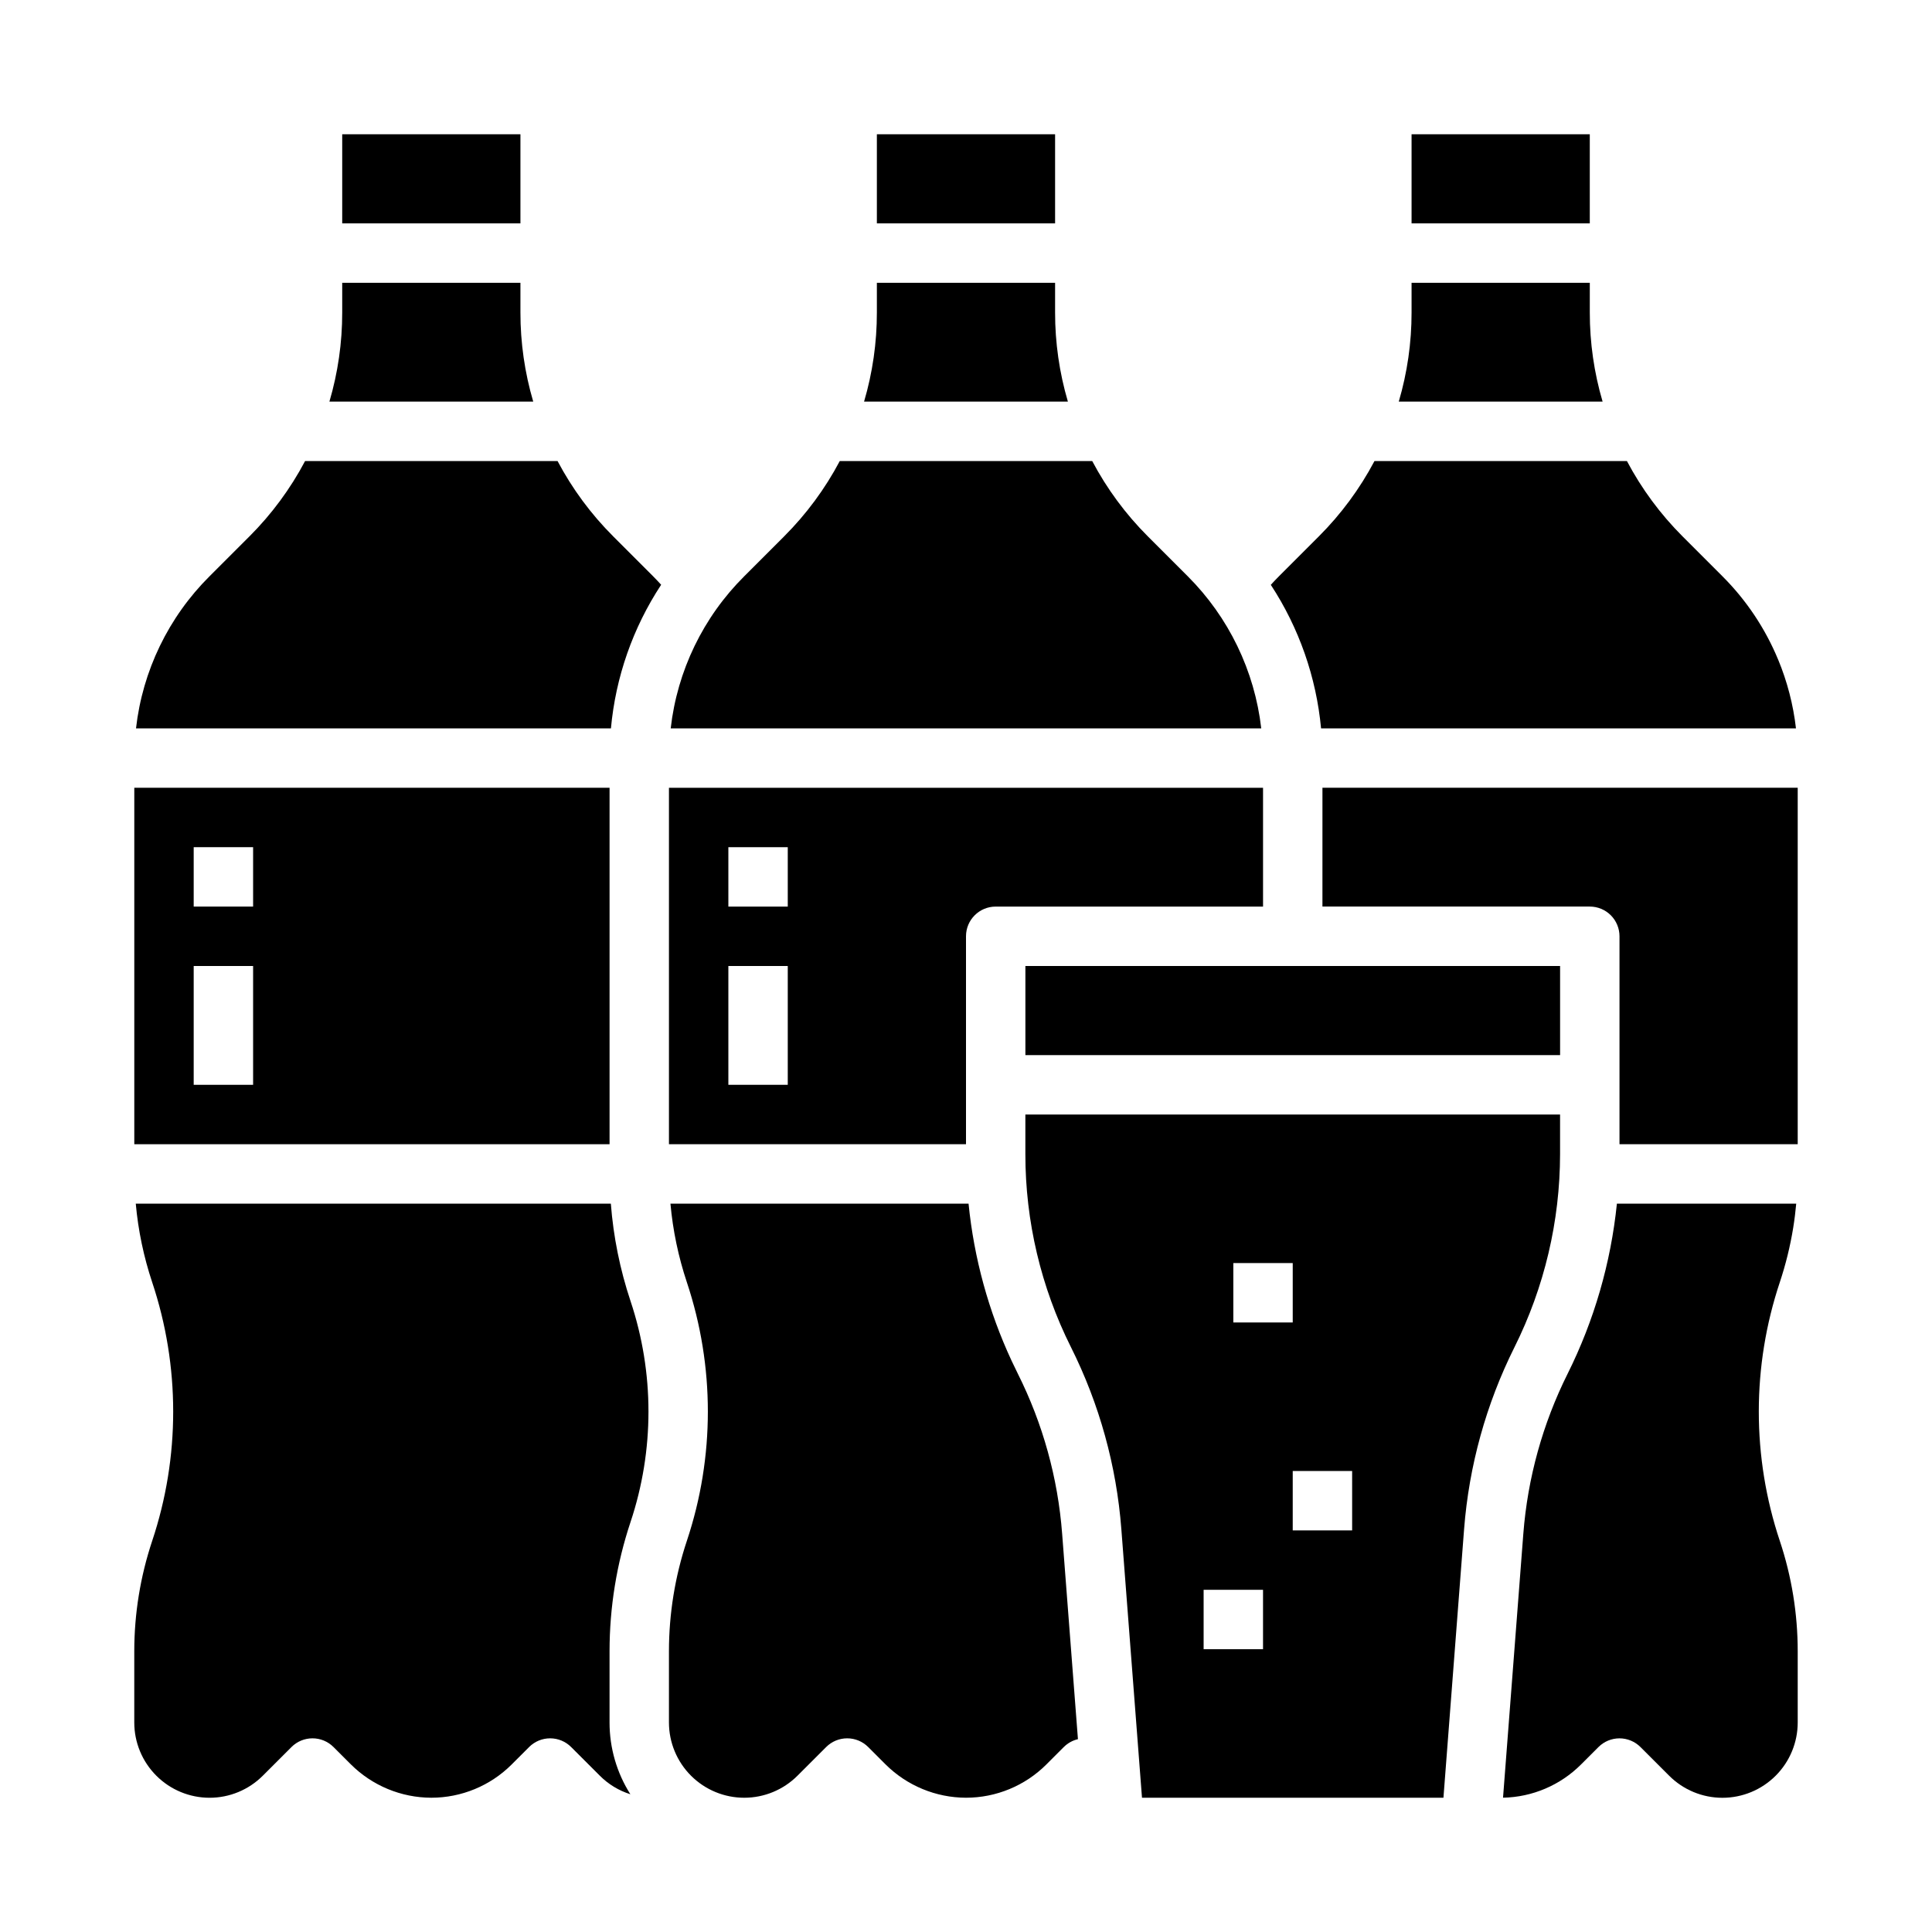 <?xml version="1.0" encoding="UTF-8"?>
<!-- Uploaded to: ICON Repo, www.iconrepo.com, Generator: ICON Repo Mixer Tools -->
<svg fill="#000000" width="800px" height="800px" version="1.1" viewBox="144 144 512 512" xmlns="http://www.w3.org/2000/svg">
 <g>
  <path d="m351.81 286.14-10.566 10.566c-10.891 10.836-17.766 25.055-19.5 40.32h156.5c-1.758-15.254-8.625-29.465-19.488-40.32l-10.566-10.566h-0.004c-5.883-5.883-10.848-12.609-14.738-19.961h-66.898c-3.891 7.352-8.859 14.078-14.742 19.961z"/>
  <path d="m376.38 226.81c0.008 7.996-1.133 15.949-3.391 23.617h54.016-0.004c-2.258-7.668-3.398-15.621-3.391-23.617v-7.871h-47.23z"/>
  <path d="m400 447.23v-55.105c0-4.348 3.523-7.871 7.871-7.871h70.848v-31.488h-157.44v94.465zm-62.977-78.719h15.742v15.742h-15.742zm0 31.488h15.742v31.488h-15.742z"/>
  <path d="m234.69 179.58h47.23v23.617h-47.23z"/>
  <path d="m232.38 606.98 4.617 4.613c5.664 5.633 13.32 8.805 21.305 8.824 7.992 0 15.656-3.172 21.309-8.824l4.617-4.613h-0.004c1.477-1.477 3.481-2.305 5.566-2.305 2.09 0 4.09 0.828 5.566 2.305l7.598 7.594c2.262 2.273 5.043 3.961 8.098 4.922-3.609-5.691-5.523-12.293-5.516-19.031v-18.844c0-11.648 1.879-23.223 5.562-34.273 6.336-19 6.336-39.543 0-58.543-2.789-8.363-4.543-17.035-5.219-25.824h-125.9c0.641 7.094 2.102 14.09 4.356 20.848 3.684 11.047 5.562 22.613 5.562 34.254s-1.875 23.207-5.559 34.25c-3.148 9.445-4.754 19.332-4.754 29.289v18.844c-0.004 5.293 2.102 10.371 5.844 14.113 3.742 3.746 8.82 5.848 14.113 5.848 5.293 0 10.371-2.106 14.113-5.852l7.598-7.594h-0.004c1.477-1.477 3.481-2.305 5.566-2.305 2.09 0 4.09 0.828 5.566 2.305z"/>
  <path d="m234.69 226.81c0.008 7.996-1.133 15.949-3.391 23.617h54.016-0.004c-2.258-7.668-3.398-15.621-3.391-23.617v-7.871h-47.23z"/>
  <path d="m518.08 179.58h47.23v23.617h-47.23z"/>
  <path d="m518.08 226.81c0.008 7.996-1.133 15.949-3.391 23.617h54.016c-2.258-7.668-3.402-15.621-3.391-23.617v-7.871h-47.234z"/>
  <path d="m376.38 179.58h47.23v23.617h-47.23z"/>
  <path d="m615.23 318.82c-3.418-8.27-8.438-15.785-14.773-22.109l-10.57-10.57c-5.879-5.883-10.848-12.609-14.738-19.961h-66.898c-3.891 7.352-8.859 14.078-14.742 19.961l-10.566 10.566c-0.742 0.742-1.461 1.508-2.164 2.277v0.004c7.473 11.402 12.043 24.461 13.316 38.039h125.86-0.004c-0.719-6.258-2.305-12.387-4.715-18.207z"/>
  <path d="m415.74 400h141.7v23.617h-141.7z"/>
  <path d="m494.46 384.25h70.852c2.086 0 4.09 0.828 5.566 2.305 1.477 1.477 2.305 3.481 2.305 5.566v55.105h47.23v-94.465h-125.95z"/>
  <path d="m610.1 518.08c0-11.641 1.879-23.207 5.562-34.25 1.57-4.715 2.758-9.547 3.555-14.453 0.344-2.117 0.605-4.254 0.801-6.394h-47.523c-1.602 15.688-6.023 30.961-13.059 45.074-6.609 13.242-10.594 27.637-11.738 42.391l-5.379 69.961c7.773-0.152 15.184-3.309 20.676-8.809l4.617-4.613c1.477-1.477 3.477-2.309 5.566-2.309 2.086 0 4.09 0.832 5.566 2.309l7.598 7.594c3.742 3.746 8.82 5.852 14.113 5.852 5.297 0 10.375-2.106 14.117-5.852 3.742-3.742 5.844-8.824 5.84-14.117v-18.844c0.004-9.953-1.602-19.844-4.75-29.285-3.684-11.043-5.562-22.609-5.562-34.254z"/>
  <path d="m210.11 286.14-10.566 10.566h-0.004c-10.887 10.836-17.766 25.055-19.496 40.32h125.86c1.242-13.586 5.812-26.656 13.309-38.059-0.699-0.766-1.41-1.523-2.148-2.262l-10.566-10.566v-0.004c-5.883-5.879-10.852-12.605-14.742-19.957h-66.902c-3.891 7.352-8.855 14.078-14.738 19.961z"/>
  <path d="m532 549.23c1.301-16.781 5.836-33.152 13.355-48.215 7.926-15.887 12.059-33.398 12.078-51.152v-10.5h-141.7v10.5c-0.008 17.754 4.129 35.27 12.078 51.145 7.535 15.055 12.07 31.434 13.355 48.219l5.473 71.191h79.887zm-61.156-70.508h15.742v15.742h-15.742zm7.871 102.34h-15.742v-15.742h15.742zm23.617-31.488h-15.746v-15.742h15.742z"/>
  <path d="m413.74 508.05c-0.562-1.125-1.109-2.258-1.641-3.398-6.121-13.148-9.984-27.238-11.422-41.672h-79.004c0.641 7.094 2.106 14.09 4.356 20.848 7.414 22.234 7.414 46.273 0 68.504-3.144 9.445-4.75 19.336-4.75 29.289v18.844c0 5.293 2.102 10.371 5.844 14.113 3.742 3.742 8.82 5.848 14.113 5.844 5.293 0 10.371-2.102 14.113-5.848l7.598-7.594c1.477-1.477 3.477-2.305 5.566-2.305 2.086 0 4.09 0.828 5.566 2.305l4.613 4.613c5.664 5.633 13.32 8.805 21.309 8.824 7.988 0 15.652-3.172 21.305-8.824l4.613-4.613h0.004c1.027-1.027 2.324-1.75 3.742-2.082l-4.188-54.457c-1.125-14.758-5.113-29.156-11.738-42.391z"/>
  <path d="m305.54 447.23v-94.465h-125.95v94.465zm-110.21-78.719h15.746v15.742h-15.746zm0 31.488h15.746v31.488h-15.746z"/>
 </g>
</svg>